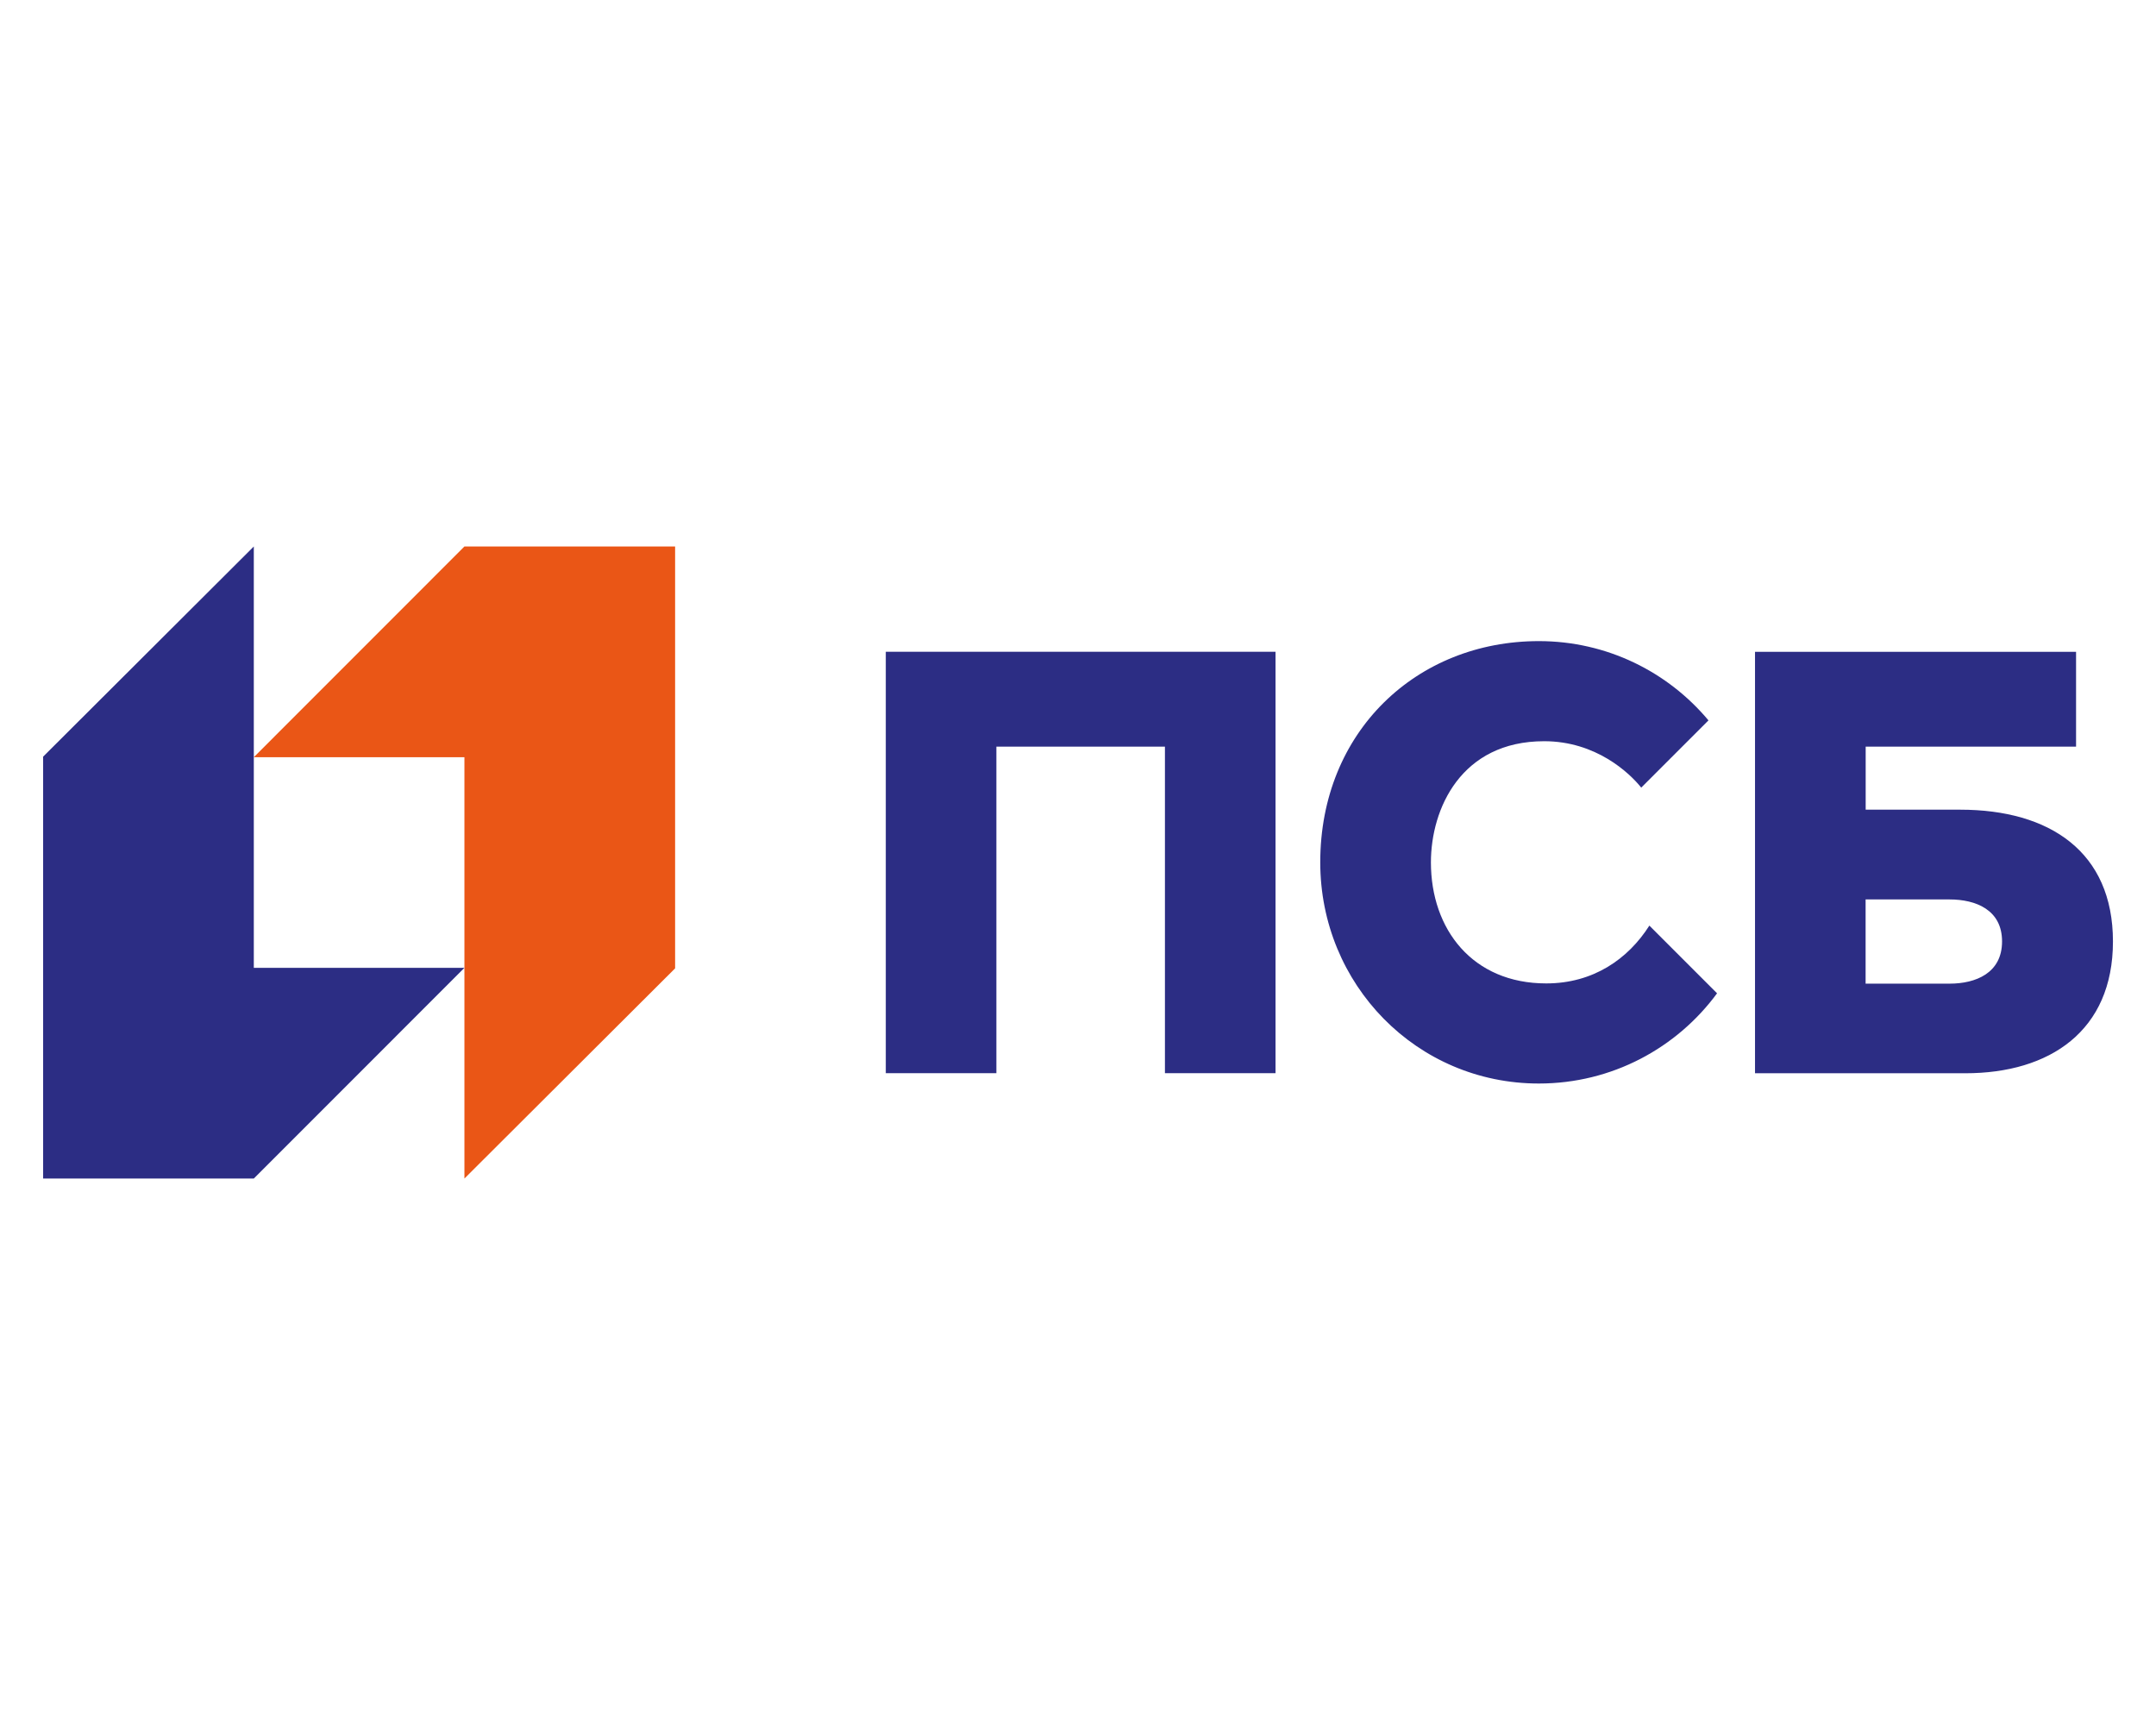 <?xml version="1.0" encoding="utf-8"?><!--Generator: Adobe Illustrator 23.0.6, SVG Export Plug-In . SVG Version: 6.00 Build 0)--><svg xmlns="http://www.w3.org/2000/svg" xmlns:xlink="http://www.w3.org/1999/xlink" xml:space="preserve" id="Слой_1" x="0px" y="0px" style="enable-background:new 0 0 2834.6 2267.7" version="1.1" viewBox="0 0 2834.6 2267.7"><style type="text/css">.st0{fill:#EA5616;}
	.st1{fill:#2C2D84;}</style><polygon points="610.6,718.4 333.7,995.4 610.6,995.4 610.6,1549.3 887.6,1273 887.6,718.4 " class="st0"/><polygon points="333.7,1549.3 610.6,1272.3 333.7,1272.3 333.7,718.4 56.7,994.7 56.7,1549.3 " class="st1"/><path d="M1164.6,1410.8H1310V981.5h221.6v429.3H1677v-554h-512.4V1410.8z M2577.1,1064.4h-124.2v-82.9h276.6V856.9
	h-422.1v554c0,0,207.4,0,276.6,0c110.9,0,194-55.6,194-173.2C2778,1119.8,2694.9,1064.4,2577.1,1064.4 M2563.2,1293.1h-110.4v-110.7
	h110.4c34.3,0,69,13.5,69,55.2C2632.2,1279.3,2597.5,1293.1,2563.2,1293.1 M2032.9,1292.8c-97,0-151.6-71.2-151.6-159.1
	c0-70.6,39.7-159.3,148.9-159.3c68.1,0,112.1,41.6,127.6,61l88.4-88.4c-53.3-63.7-133.4-104.2-223-104.2
	c-160.6,0-287.4,118.9-287.4,290.8c0,160.6,126.7,290.8,287.4,290.8c96.2,0,181.4-46.7,234.3-118.6l-89-89
	C2140.4,1261,2094.4,1292.8,2032.9,1292.8" class="st1"/></svg>